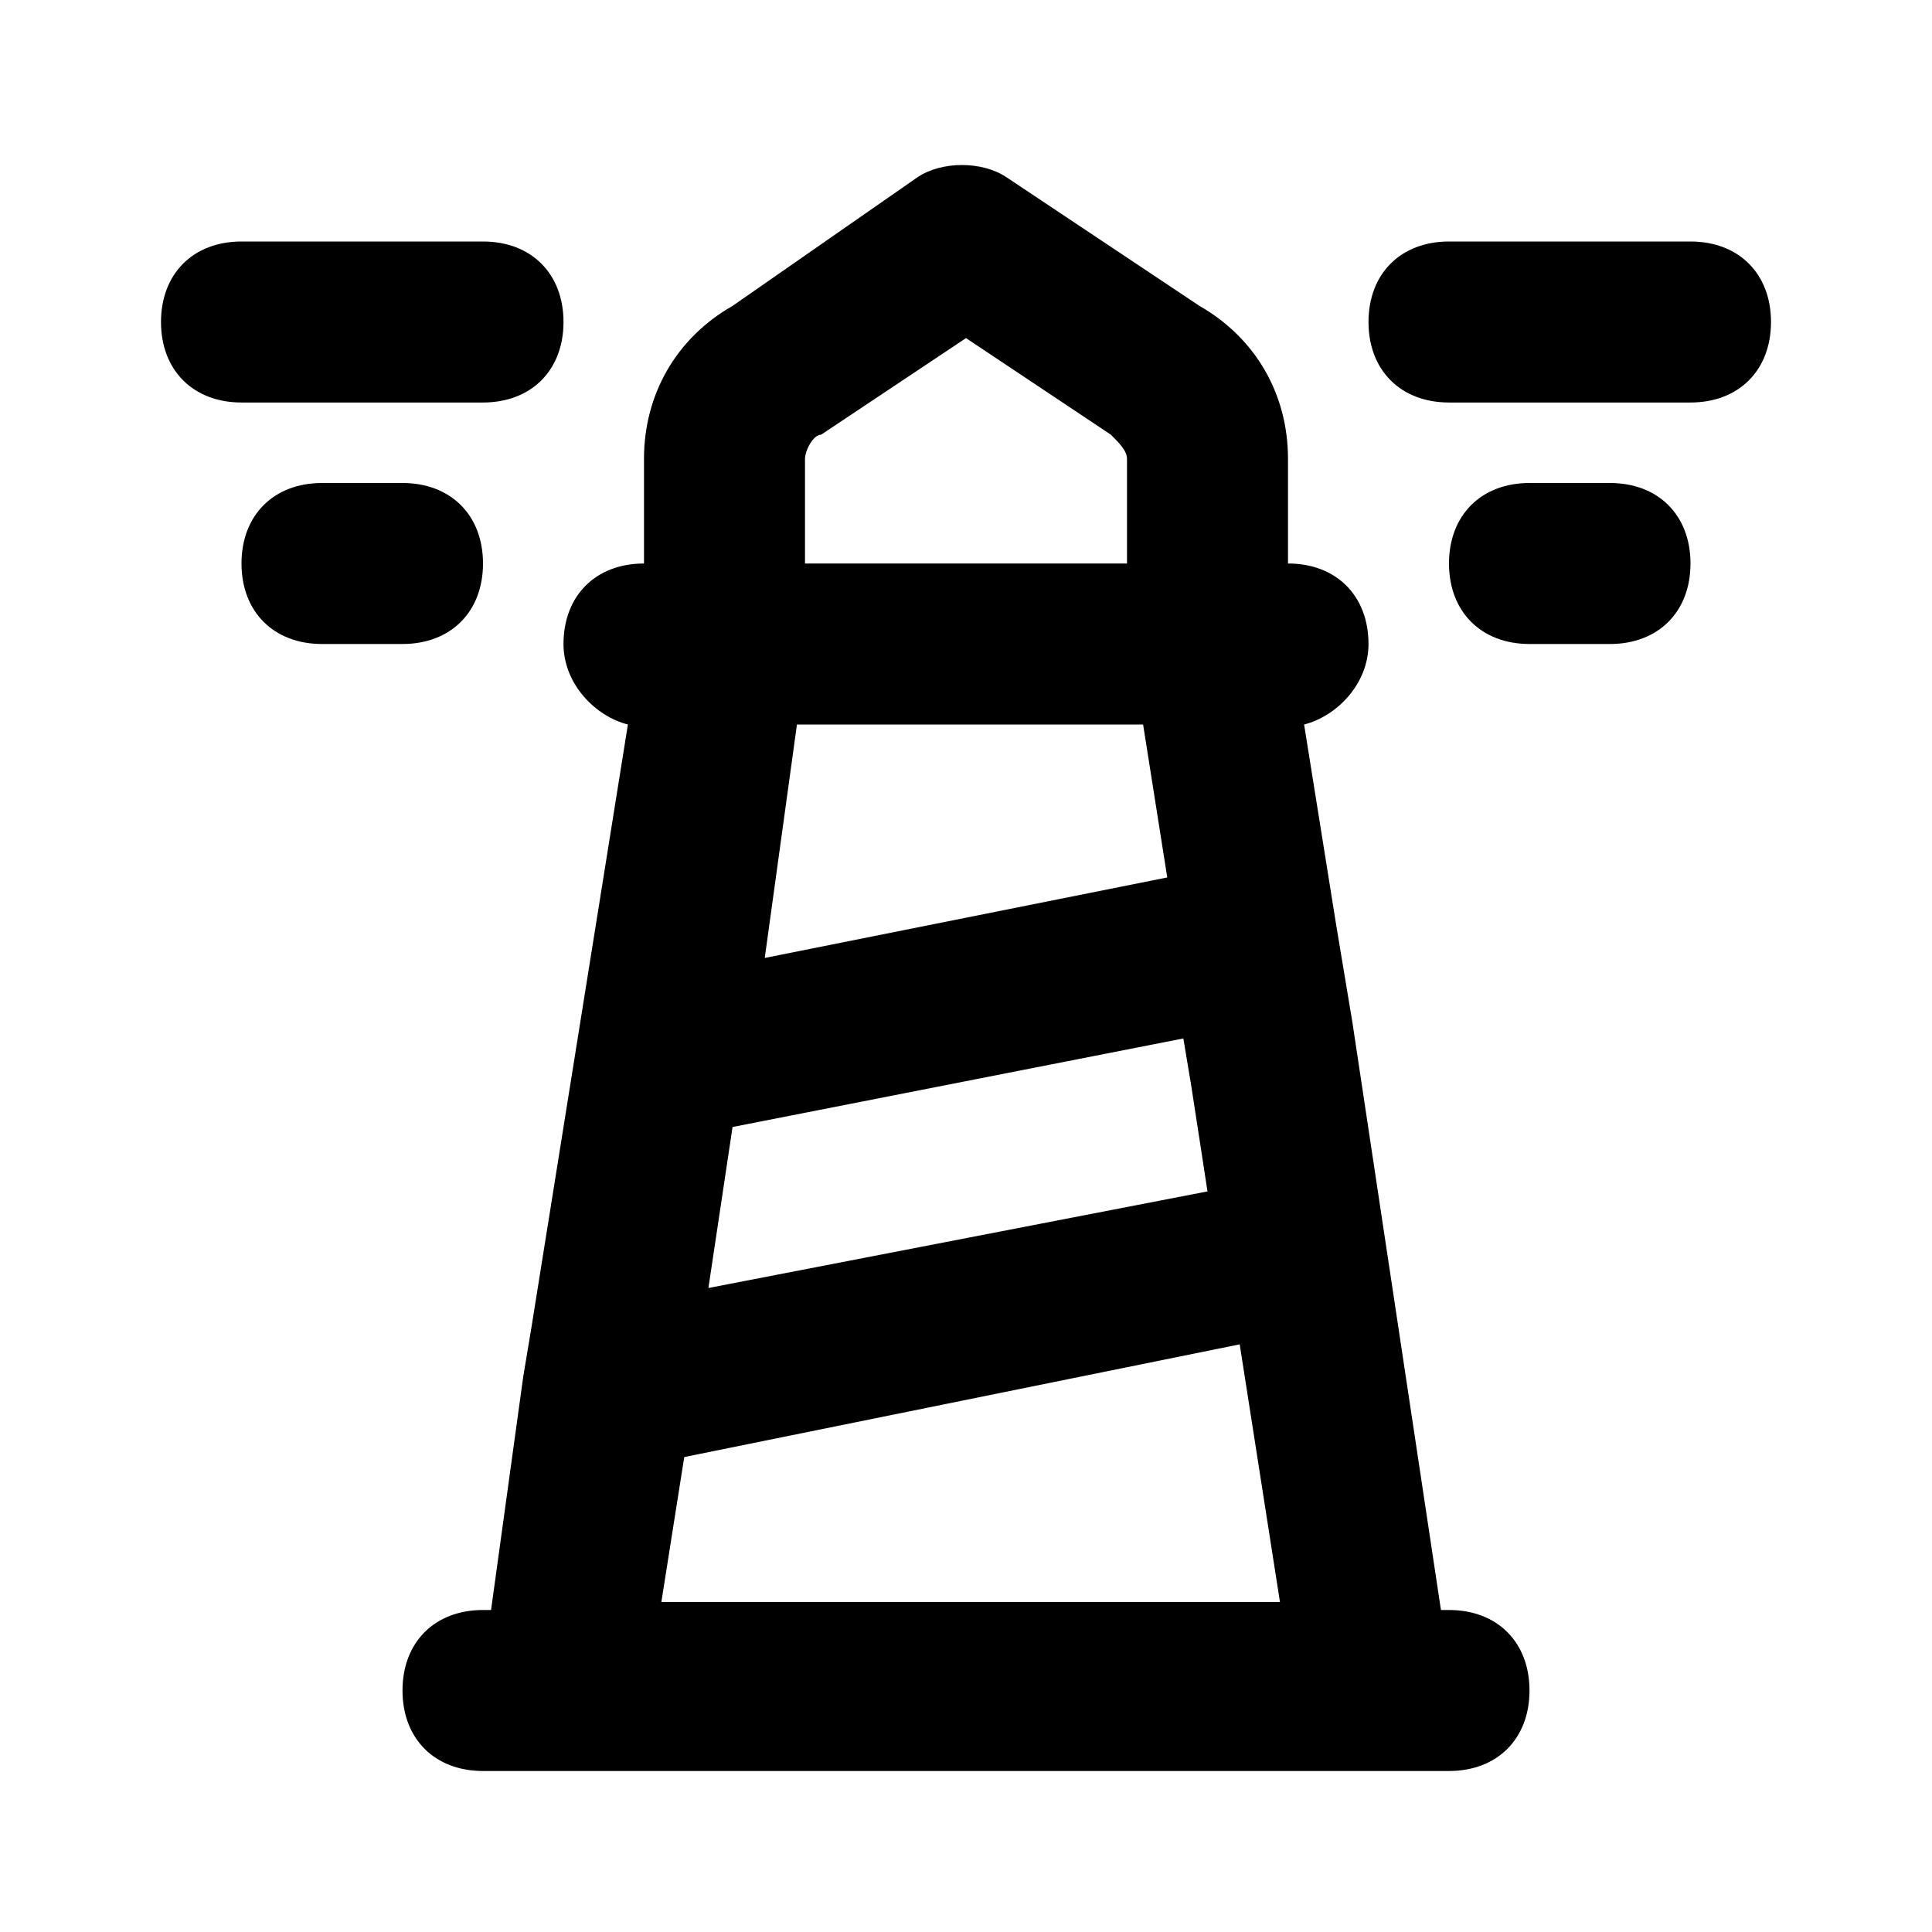 <?xml version="1.0" ?>
<svg width="800px" height="800px" viewBox="0 0 24 24" version="1.1" xml:space="preserve" xmlns="http://www.w3.org/2000/svg" xmlns:xlink="http://www.w3.org/1999/xlink">
<style type="text/css">
	.st0{opacity:0.2;fill:none;stroke:#000000;stroke-width:5.000000e-02;stroke-miterlimit:10;}
</style>
<g id="Layer_Grid"/>
<g id="Layer_2">
<path d="M14.9,3.8C14.9,3.8,14.9,3.8,14.9,3.8l-2.4-1.6c-0.3-0.2-0.8-0.2-1.1,0L9.1,3.8C8.4,4.2,8,4.9,8,5.7V7C7.4,7,7,7.4,7,8   c0,0.5,0.4,0.9,0.8,1l-1.2,7.5l-0.1,0.6c0,0,0,0,0,0L6.1,20H6c-0.6,0-1,0.4-1,1s0.4,1,1,1h1h10h1c0.6,0,1-0.4,1-1s-0.4-1-1-1h-0.1   l-1.1-7.3l-0.2-1.2c0,0,0,0,0,0L16.2,9C16.6,8.9,17,8.5,17,8c0-0.6-0.4-1-1-1V5.7C16,4.9,15.6,4.2,14.9,3.8z M10,5.7   c0-0.1,0.1-0.3,0.2-0.3L12,4.2l1.8,1.2C13.9,5.5,14,5.6,14,5.7V7h-4V5.7z M9.9,9h4.3l0.3,1.9l-5,1L9.9,9z M9.1,14l5.6-1.1l0.1,0.6   l0.2,1.3L8.8,16L9.1,14z M8.2,20l0.3-1.9l6.9-1.4l0.5,3.2H8.2z"/>
<path d="M5,8c0.6,0,1-0.4,1-1S5.6,6,5,6H4C3.4,6,3,6.4,3,7s0.4,1,1,1H5z"/>
<path d="M6,3H3C2.4,3,2,3.4,2,4s0.4,1,1,1h3c0.6,0,1-0.4,1-1S6.6,3,6,3z"/>
<path d="M20,6h-1c-0.6,0-1,0.4-1,1s0.4,1,1,1h1c0.6,0,1-0.4,1-1S20.6,6,20,6z"/>
<path d="M21,3h-3c-0.6,0-1,0.4-1,1s0.4,1,1,1h3c0.6,0,1-0.4,1-1S21.6,3,21,3z"/>
</g>
</svg>
